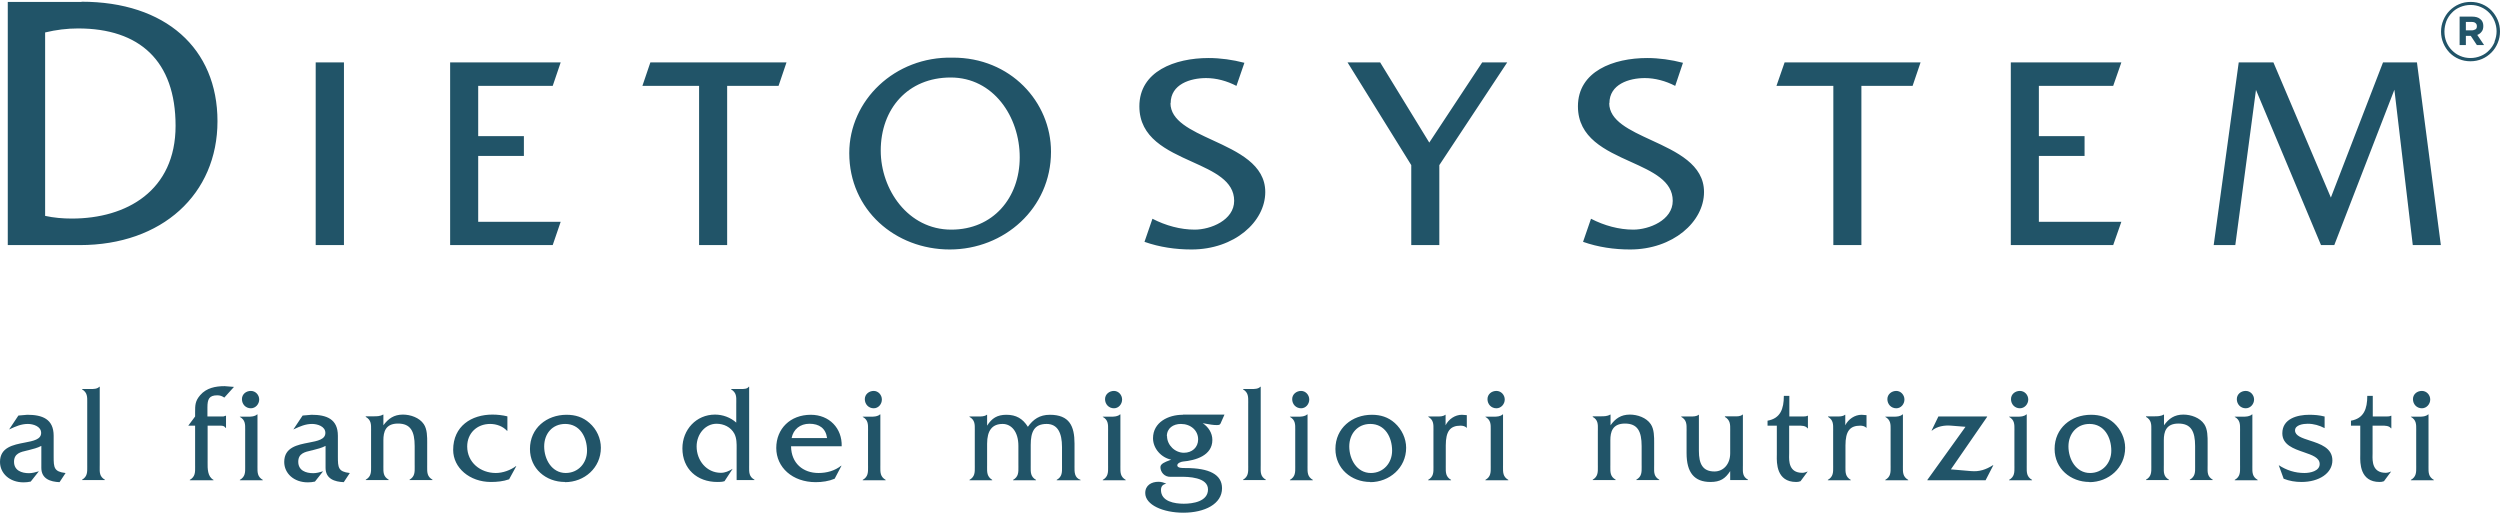 <svg width="359" height="74" viewBox="0 0 359 74" fill="none" xmlns="http://www.w3.org/2000/svg">
<path fill-rule="evenodd" clip-rule="evenodd" d="M6.48 31.001C7.733 31.275 9.012 31.385 10.319 31.385C18.188 31.385 25.213 27.383 25.213 18.064C25.213 8.744 20.04 4.085 11.218 4.085C9.639 4.085 8.059 4.277 6.48 4.66V31.001ZM1.116 0.275H11.708V0.247C23.743 0.247 31.23 6.935 31.23 17.406C31.23 27.877 23.28 35.195 11.463 35.195H1.116V0.275ZM45.334 8.964H49.392V35.195H45.334V8.964ZM92.248 12.335H100.389V35.195H104.419V12.335H111.798L112.941 8.964H93.392L92.248 12.335ZM263.267 12.335H255.098L256.269 8.964H275.792L274.648 12.335H267.296V35.195H263.267V12.335ZM136.602 32.975C130.394 32.975 126.474 27.219 126.474 21.627C126.474 15.597 130.394 11.129 136.521 11.129C142.647 11.129 146.432 16.748 146.432 22.586C146.432 28.425 142.593 32.975 136.602 32.975ZM136.787 8.278C128.486 8.089 121.954 14.42 121.954 21.983C121.954 30.151 128.57 35.825 136.385 35.825C144.199 35.825 150.924 29.932 150.924 21.791C150.924 14.616 145.081 8.235 136.787 8.278ZM173.197 11.211C170.937 11.211 168.105 12.088 168.105 14.829L168.078 14.802C168.078 17.34 170.997 18.686 174.131 20.13C177.766 21.806 181.692 23.616 181.692 27.575C181.692 31.851 177.254 35.825 171.1 35.825C168.813 35.825 166.526 35.496 164.348 34.729L165.491 31.412C167.397 32.399 169.521 32.975 171.563 32.975C173.823 32.975 177.226 31.631 177.226 28.836C177.226 25.962 174.322 24.649 171.195 23.236C167.554 21.591 163.613 19.81 163.613 15.268C163.613 10.224 168.731 8.333 173.551 8.333C175.266 8.333 177.009 8.58 178.697 9.018L177.553 12.335C176.192 11.622 174.667 11.211 173.197 11.211ZM231.111 14.829C231.111 12.088 233.942 11.211 236.202 11.211C237.645 11.211 239.197 11.622 240.559 12.335L241.675 9.018C239.987 8.58 238.244 8.333 236.529 8.333C231.71 8.333 226.591 10.224 226.591 15.268C226.591 19.81 230.532 21.591 234.174 23.236C237.3 24.649 240.205 25.962 240.205 28.836C240.205 31.631 236.801 32.975 234.541 32.975C232.499 32.975 230.375 32.399 228.469 31.412L227.326 34.729C229.504 35.496 231.791 35.825 234.078 35.825C240.232 35.825 244.697 31.851 244.697 27.575C244.697 23.616 240.772 21.806 237.136 20.13C234.002 18.686 231.083 17.34 231.083 14.802L231.111 14.829ZM198.192 8.964L205.244 20.476L212.841 8.964H216.435L206.687 23.71V35.195H202.657V23.71L193.509 8.964H198.192ZM79.369 12.335L80.513 8.964H64.639V35.195H79.369L80.513 31.851H68.669V22.395H75.231V19.544H68.669V12.335H79.369ZM304.626 8.964L303.455 12.335H292.782V19.544H299.344V22.395H292.782V31.851H304.626L303.455 35.195H288.752V8.964H304.626ZM347.074 8.964H342.2L334.713 28.37L326.463 8.964H321.48L317.886 35.195H320.99L323.958 12.911L333.297 35.195H335.203L343.834 12.883L346.475 35.195H350.505L347.074 8.964ZM354.998 4.359C355.215 4.359 355.515 4.194 355.515 4.194L355.488 4.222C355.624 4.112 355.678 3.975 355.678 3.783C355.678 3.564 355.624 3.427 355.488 3.317C355.379 3.207 355.188 3.153 354.97 3.153H354.099V4.359H354.998ZM356.604 3.728C356.604 4.085 356.522 4.359 356.359 4.551C356.196 4.77 356.005 4.907 355.733 5.016L356.713 6.469H355.678L354.807 5.154H354.099V6.469H353.201V2.385H354.998C355.488 2.385 355.896 2.495 356.168 2.741C356.468 2.961 356.604 3.317 356.604 3.728ZM358.238 6.003C358.047 6.469 357.775 6.88 357.448 7.209C357.121 7.566 356.713 7.84 356.25 8.032C355.787 8.224 355.297 8.333 354.752 8.333C354.208 8.333 353.718 8.224 353.282 8.032C352.819 7.84 352.438 7.566 352.084 7.209C351.757 6.88 351.485 6.469 351.295 6.003C351.104 5.537 351.022 5.044 351.022 4.523C351.022 4.002 351.131 3.509 351.295 3.043C351.485 2.577 351.757 2.166 352.084 1.837C352.411 1.481 352.819 1.207 353.282 1.015C353.745 0.823 354.235 0.713 354.78 0.713C355.324 0.713 355.814 0.823 356.25 1.015C356.713 1.207 357.094 1.481 357.421 1.81C357.748 2.139 358.02 2.55 358.21 3.016C358.401 3.482 358.51 3.975 358.51 4.496C358.51 5.017 358.401 5.51 358.21 5.976L358.238 6.003ZM358.673 2.879C358.455 2.358 358.156 1.919 357.775 1.508C357.394 1.124 356.958 0.823 356.441 0.604C355.923 0.384 355.379 0.275 354.78 0.275C354.181 0.275 353.636 0.384 353.119 0.604C352.601 0.823 352.139 1.152 351.757 1.536C351.376 1.919 351.077 2.385 350.859 2.906C350.641 3.427 350.532 3.975 350.532 4.551C350.532 5.126 350.641 5.674 350.859 6.195C351.077 6.716 351.376 7.155 351.757 7.566C352.139 7.949 352.574 8.251 353.092 8.47C353.609 8.69 354.153 8.799 354.752 8.799C355.351 8.799 355.896 8.69 356.413 8.47C356.931 8.251 357.394 7.922 357.775 7.538C358.156 7.155 358.455 6.689 358.673 6.168C358.891 5.647 359 5.099 359 4.523C359 3.948 358.891 3.399 358.673 2.879ZM347.782 56.136C348.463 56.136 348.98 56.712 348.98 57.37C348.98 58.027 348.463 58.63 347.782 58.63C347.047 58.63 346.502 58.055 346.502 57.315C346.502 56.602 347.101 56.136 347.782 56.136ZM346.203 59.864V59.836H347.401C347.864 59.836 348.354 59.809 348.681 59.508H348.735V66.771C348.735 66.863 348.734 66.954 348.733 67.043C348.723 67.824 348.715 68.466 349.498 68.909V68.964H346.203V68.909C346.985 68.466 346.977 67.824 346.968 67.043C346.966 66.954 346.965 66.863 346.965 66.771V62.002C346.965 61.906 346.966 61.813 346.968 61.722C346.977 60.926 346.985 60.307 346.203 59.864ZM341.928 61.125H340.73H340.703V65.099C340.703 65.161 340.701 65.233 340.699 65.312C340.678 66.171 340.637 67.895 342.582 67.895C342.854 67.895 343.126 67.813 343.371 67.703L342.337 69.101C342.146 69.183 341.928 69.211 341.71 69.211C338.859 69.211 338.912 66.43 338.931 65.442C338.932 65.373 338.933 65.313 338.933 65.264V61.125H337.599V60.412C339.45 60.083 339.941 58.713 339.941 56.849H340.73V59.809H342.582C342.854 59.809 343.153 59.809 343.344 59.699H343.398V61.508H343.344C343.062 61.121 342.514 61.123 342.02 61.124C341.989 61.125 341.958 61.125 341.928 61.125ZM331.609 59.562C332.317 59.562 333.079 59.617 333.787 59.809L333.814 59.782V61.481C333.079 61.097 332.262 60.851 331.391 60.851C330.737 60.851 329.567 61.015 329.567 61.81C329.567 62.575 330.555 62.895 331.683 63.261C333.183 63.747 334.931 64.314 334.931 66.113C334.931 67.95 333.025 69.211 330.492 69.211C329.621 69.211 328.75 69.073 327.933 68.745L327.225 66.799C328.369 67.539 329.567 67.922 330.928 67.922C331.745 67.922 333.106 67.648 333.106 66.634C333.106 65.72 332.017 65.346 330.82 64.935C329.361 64.434 327.742 63.877 327.742 62.221C327.742 60.111 329.921 59.562 331.609 59.562ZM322.487 56.136C323.168 56.136 323.685 56.712 323.685 57.37C323.685 58.027 323.168 58.63 322.487 58.63C321.752 58.63 321.208 58.055 321.208 57.315C321.208 56.602 321.807 56.136 322.487 56.136ZM320.908 59.864V59.836H322.106C322.542 59.836 323.059 59.809 323.386 59.508H323.44V66.771C323.44 66.863 323.439 66.954 323.438 67.043C323.428 67.824 323.42 68.466 324.203 68.909V68.964H320.908V68.909C321.691 68.466 321.683 67.824 321.673 67.043C321.672 66.954 321.671 66.863 321.671 66.771V62.002C321.671 61.906 321.672 61.813 321.673 61.722C321.683 60.926 321.69 60.307 320.908 59.864ZM308.166 59.864V59.809L308.193 59.782H309.364C309.799 59.782 310.289 59.782 310.698 59.535H310.752V61.07C311.433 60.111 312.25 59.535 313.529 59.535C314.619 59.535 315.898 59.974 316.525 60.905C317.025 61.635 317.02 62.735 317.015 63.632C317.015 63.712 317.015 63.79 317.015 63.866V66.744C317.015 66.858 317.013 66.969 317.011 67.077C316.996 67.847 316.985 68.449 317.75 68.882V68.936H314.455V68.882C315.238 68.439 315.23 67.797 315.22 67.015C315.219 66.927 315.218 66.836 315.218 66.744V64.058C315.218 61.92 314.619 60.823 312.822 60.823C311.025 60.823 310.725 62.029 310.725 63.208V66.744C310.725 66.858 310.723 66.969 310.721 67.076C310.707 67.847 310.696 68.449 311.46 68.882V68.936H308.166V68.882C308.948 68.439 308.94 67.797 308.93 67.015C308.929 66.927 308.928 66.836 308.928 66.744V62.002C308.928 61.91 308.929 61.819 308.93 61.73C308.94 60.949 308.948 60.307 308.166 59.864ZM297.029 64.112C297.029 65.949 298.118 67.922 300.133 67.922C301.93 67.922 303.183 66.497 303.183 64.715C303.183 62.797 302.175 60.878 300.052 60.878C298.227 60.878 297.029 62.276 297.029 64.112ZM305.17 64.304C305.17 67.182 302.802 69.238 300.024 69.238L300.052 69.211C297.329 69.211 295.042 67.292 295.042 64.469C295.042 61.481 297.411 59.562 300.269 59.562C301.522 59.562 302.611 59.891 303.564 60.741C304.544 61.645 305.17 62.961 305.17 64.304ZM290.059 56.136C290.74 56.136 291.257 56.712 291.257 57.37C291.257 58.027 290.74 58.63 290.059 58.63C289.324 58.63 288.779 58.055 288.779 57.315C288.779 56.602 289.378 56.136 290.059 56.136ZM288.507 59.864V59.836H289.705C290.168 59.836 290.658 59.809 290.985 59.508H291.039V66.771C291.039 66.863 291.038 66.954 291.037 67.043C291.027 67.824 291.019 68.466 291.802 68.909V68.964H288.507V68.909C289.289 68.466 289.281 67.824 289.272 67.043C289.271 66.954 289.269 66.863 289.269 66.771V62.002C289.269 61.906 289.271 61.813 289.272 61.722C289.281 60.926 289.289 60.307 288.507 59.864ZM286.247 66.799L285.131 68.964H276.772V68.909L282.245 61.289L280.202 61.125C279.25 61.042 278.16 61.207 277.425 61.837H277.371L278.351 59.809H285.349V59.864L280.148 67.401L283.034 67.648C284.259 67.758 285.185 67.429 286.193 66.799H286.247ZM272.306 56.136C272.96 56.136 273.477 56.712 273.477 57.37C273.477 58.027 272.987 58.63 272.306 58.63C271.571 58.63 271.027 58.055 271.027 57.315C271.027 56.602 271.653 56.136 272.306 56.136ZM270.727 59.864V59.836H271.925C272.388 59.836 272.878 59.809 273.205 59.508H273.259V66.771C273.259 66.863 273.258 66.954 273.257 67.043C273.247 67.824 273.239 68.466 274.022 68.909V68.964H270.727V68.909C271.51 68.466 271.502 67.824 271.492 67.043C271.491 66.954 271.49 66.863 271.49 66.771V62.002C271.49 61.906 271.491 61.813 271.492 61.722C271.502 60.926 271.509 60.307 270.727 59.864ZM262.504 59.864V59.809H263.73C264.165 59.809 264.655 59.809 264.928 59.562H264.982V61.07C265.418 60.193 266.343 59.562 267.324 59.562L268.032 59.617V61.454C267.814 61.207 267.46 61.125 267.133 61.125C265.636 61.125 265.009 61.92 265.009 63.975V66.771C265.009 66.863 265.008 66.954 265.007 67.043C264.997 67.824 264.989 68.466 265.772 68.909V68.964H262.477V68.909C263.26 68.466 263.252 67.824 263.242 67.043C263.241 66.954 263.24 66.863 263.24 66.771V62.002C263.24 61.904 263.241 61.808 263.242 61.715C263.252 60.922 263.26 60.305 262.504 59.864ZM258.148 61.125H256.95H256.923V65.099C256.923 65.161 256.921 65.233 256.919 65.312C256.898 66.171 256.856 67.895 258.801 67.895C259.074 67.895 259.319 67.813 259.591 67.703L258.556 69.101C258.366 69.183 258.148 69.211 257.93 69.211C255.078 69.211 255.131 66.43 255.15 65.442C255.152 65.373 255.153 65.313 255.153 65.264V61.125H253.819V60.412C255.67 60.083 256.16 58.713 256.16 56.849H256.95V59.809H258.801C259.074 59.809 259.373 59.809 259.564 59.699H259.618V61.508H259.564C259.282 61.121 258.734 61.123 258.239 61.124C258.209 61.125 258.178 61.125 258.148 61.125ZM247.692 59.864V59.809L247.747 59.782H248.754C248.834 59.782 248.918 59.784 249.003 59.786C249.441 59.797 249.928 59.81 250.225 59.535H250.279V66.771C250.279 66.881 250.277 66.989 250.275 67.095C250.261 67.852 250.249 68.472 251.014 68.882V68.936H248.455V67.648C247.747 68.745 247.012 69.211 245.623 69.211C243.309 69.211 242.192 67.868 242.192 65.072V62.002C242.192 61.91 242.193 61.819 242.195 61.73C242.204 60.949 242.212 60.307 241.43 59.864V59.809H242.71C243.145 59.809 243.635 59.809 243.908 59.562H243.962V64.743C243.962 66.579 244.479 67.703 246.195 67.703C247.502 67.703 248.455 66.634 248.455 65.099V62.029C248.455 61.934 248.456 61.841 248.457 61.75C248.467 60.953 248.474 60.331 247.692 59.864ZM228.715 59.864V59.809V59.782H229.885C230.321 59.782 230.811 59.782 231.219 59.535H231.274V61.07C231.955 60.111 232.771 59.535 234.051 59.535C235.14 59.535 236.42 59.974 237.046 60.905C237.546 61.635 237.541 62.735 237.537 63.632C237.537 63.712 237.536 63.79 237.536 63.866V66.744C237.536 66.858 237.534 66.969 237.532 67.077C237.518 67.847 237.507 68.449 238.271 68.882V68.936H234.977V68.882C235.759 68.439 235.751 67.797 235.742 67.015C235.74 66.927 235.739 66.836 235.739 66.744V64.058C235.739 61.92 235.14 60.823 233.343 60.823C231.546 60.823 231.247 62.029 231.247 63.208V66.744C231.247 66.839 231.246 66.932 231.244 67.023C231.235 67.819 231.227 68.439 232.009 68.882V68.936H228.715V68.882C229.47 68.44 229.462 67.8 229.452 67.022C229.451 66.931 229.45 66.838 229.45 66.744V62.002C229.45 61.892 229.452 61.784 229.454 61.678C229.468 60.92 229.48 60.297 228.715 59.864ZM214.883 56.136C215.563 56.136 216.081 56.712 216.081 57.37C216.081 58.027 215.563 58.63 214.883 58.63C214.148 58.63 213.603 58.055 213.603 57.315C213.603 56.602 214.202 56.136 214.883 56.136ZM213.303 59.864V59.836H214.502C214.964 59.836 215.454 59.809 215.781 59.508H215.836V66.771C215.836 66.863 215.835 66.954 215.833 67.043C215.824 67.824 215.816 68.466 216.598 68.909V68.964H213.303V68.909C214.086 68.466 214.078 67.824 214.068 67.043C214.067 66.954 214.066 66.863 214.066 66.771V62.002C214.066 61.906 214.067 61.813 214.068 61.722C214.078 60.926 214.086 60.307 213.303 59.864ZM205.108 59.864V59.809H206.333C206.769 59.809 207.259 59.809 207.531 59.562H207.586V61.07C208.021 60.193 208.947 59.562 209.927 59.562L210.635 59.617V61.454C210.417 61.207 210.063 61.125 209.737 61.125C208.239 61.125 207.613 61.92 207.613 63.975V66.771C207.613 66.863 207.612 66.954 207.611 67.043C207.601 67.824 207.593 68.466 208.375 68.909V68.964H205.081V68.909C205.863 68.466 205.855 67.824 205.845 67.043C205.844 66.954 205.843 66.863 205.843 66.771V62.002C205.843 61.904 205.844 61.808 205.845 61.715C205.855 60.922 205.863 60.305 205.108 59.864ZM193.754 64.112C193.754 65.949 194.843 67.922 196.858 67.922C198.655 67.922 199.907 66.497 199.907 64.715C199.907 62.797 198.9 60.878 196.776 60.878C194.952 60.878 193.754 62.276 193.754 64.112ZM201.922 64.304C201.922 67.182 199.526 69.238 196.749 69.238L196.776 69.211C194.053 69.211 191.766 67.292 191.766 64.469C191.766 61.481 194.162 59.562 196.994 59.562C198.246 59.562 199.336 59.891 200.289 60.741C201.296 61.645 201.922 62.961 201.922 64.304ZM186.838 56.136C187.491 56.136 188.009 56.712 188.009 57.37C188.009 58.027 187.519 58.63 186.838 58.63C186.103 58.63 185.558 58.055 185.558 57.315C185.558 56.602 186.184 56.136 186.838 56.136ZM185.232 59.864V59.836H186.43C186.865 59.836 187.383 59.809 187.709 59.508H187.764V66.771C187.764 66.863 187.763 66.954 187.761 67.043C187.752 67.824 187.744 68.466 188.526 68.909V68.964H185.232V68.909C186.014 68.466 186.006 67.824 185.996 67.043C185.995 66.954 185.994 66.863 185.994 66.771V62.002C185.994 61.906 185.995 61.813 185.996 61.722C186.006 60.926 186.014 60.307 185.232 59.864ZM178.506 55.917V55.862H179.704C180.167 55.862 180.684 55.862 180.984 55.533H181.038V66.744C181.038 66.854 181.036 66.962 181.034 67.067C181.02 67.825 181.008 68.448 181.774 68.882V68.936H178.506V68.882C179.262 68.44 179.254 67.8 179.244 67.022C179.243 66.931 179.241 66.838 179.241 66.744V58.055C179.241 57.96 179.243 57.867 179.244 57.776C179.254 56.998 179.262 56.358 178.506 55.917ZM169.575 60.878C168.486 60.878 167.561 61.481 167.561 62.632H167.588C167.588 63.92 168.731 65.017 170.011 65.017C171.182 65.017 172.053 64.249 172.053 63.098C172.053 61.81 170.991 60.878 169.575 60.878ZM165.573 62.934C165.573 60.631 167.778 59.562 169.821 59.562L169.902 59.535H175.838L175.375 60.577C175.239 60.933 175.184 61.042 174.749 61.042C174.222 61.042 173.725 60.951 173.224 60.859C173.053 60.828 172.88 60.796 172.707 60.768C173.524 61.316 174.095 62.166 174.095 63.18C174.095 65.428 171.672 66.113 169.875 66.278C169.603 66.305 169.058 66.497 169.058 66.826C169.058 67.227 169.831 67.216 170.172 67.21C170.204 67.21 170.233 67.21 170.256 67.21C173.66 67.21 175.484 68.142 175.484 70.115C175.484 72.363 173.006 73.624 169.929 73.624C167.016 73.624 164.457 72.5 164.457 70.8C164.457 69.677 165.355 69.183 166.363 69.183C166.771 69.183 167.098 69.293 167.479 69.457C166.962 69.567 166.717 69.841 166.717 70.362C166.717 72.034 168.704 72.335 169.984 72.335C171.264 72.335 173.469 72.034 173.469 70.28C173.469 68.525 170.637 68.443 169.439 68.471H168.078C167.207 68.498 166.635 67.785 166.635 67.073C166.635 66.592 167.361 66.32 167.863 66.133C167.991 66.085 168.104 66.043 168.187 66.004C166.771 65.73 165.573 64.414 165.573 62.934ZM159.964 56.136C160.617 56.136 161.135 56.712 161.135 57.37C161.135 58.027 160.645 58.63 159.964 58.63C159.229 58.63 158.684 58.055 158.684 57.315C158.684 56.602 159.311 56.136 159.964 56.136ZM158.358 59.864V59.836H159.556C160.018 59.836 160.509 59.809 160.835 59.508H160.89V66.771C160.89 66.863 160.889 66.954 160.888 67.043C160.878 67.824 160.87 68.466 161.652 68.909V68.964H158.358V68.909C159.14 68.466 159.132 67.824 159.122 67.043C159.121 66.954 159.12 66.863 159.12 66.771V62.002C159.12 61.906 159.121 61.813 159.122 61.722C159.132 60.926 159.14 60.307 158.358 59.864ZM139.216 59.864V59.809H140.469C140.904 59.809 141.395 59.809 141.694 59.562H141.749V61.125C142.429 60.056 143.192 59.562 144.526 59.562C145.914 59.562 146.867 60.111 147.603 61.289C148.365 60.22 149.291 59.562 150.761 59.562C153.565 59.562 154.301 61.179 154.301 63.701V66.771C154.301 66.848 154.3 66.926 154.299 67.004C154.29 67.789 154.28 68.61 155.172 68.909V68.964H151.741V68.909C152.524 68.466 152.516 67.824 152.506 67.043C152.505 66.954 152.504 66.863 152.504 66.771V64.195C152.504 62.166 151.877 60.878 150.298 60.878C148.501 60.878 148.011 62.029 148.011 63.893V66.771C148.011 66.863 148.01 66.954 148.009 67.043C147.999 67.824 147.991 68.466 148.773 68.909V68.964H145.479V68.909C146.261 68.466 146.253 67.824 146.243 67.043C146.242 66.954 146.241 66.863 146.241 66.771V64.03C146.241 61.947 145.206 60.878 143.981 60.878C142.484 60.878 141.749 61.81 141.749 63.729V66.771C141.749 66.866 141.747 66.959 141.746 67.049C141.736 67.823 141.728 68.443 142.484 68.909V68.964H139.216V68.909C139.999 68.466 139.991 67.824 139.981 67.043C139.98 66.954 139.979 66.863 139.979 66.771V62.002C139.979 61.906 139.98 61.813 139.981 61.722C139.991 60.926 139.998 60.307 139.216 59.864ZM125.466 56.136C126.12 56.136 126.637 56.712 126.637 57.37C126.637 58.027 126.147 58.63 125.466 58.63C124.731 58.63 124.187 58.055 124.187 57.315C124.187 56.602 124.813 56.136 125.466 56.136ZM123.887 59.864V59.836H125.085C125.548 59.836 126.038 59.809 126.365 59.508H126.419V66.771C126.419 66.863 126.418 66.954 126.417 67.043C126.407 67.824 126.399 68.466 127.182 68.909V68.964H123.887V68.909C124.669 68.466 124.661 67.824 124.652 67.043C124.651 66.954 124.649 66.863 124.649 66.771V62.002C124.649 61.906 124.651 61.813 124.652 61.722C124.661 60.926 124.669 60.307 123.887 59.864ZM116.236 60.851C114.902 60.851 113.922 61.645 113.677 62.906H118.768C118.578 61.508 117.652 60.851 116.236 60.851ZM116.427 59.562C119.095 59.562 120.946 61.508 120.865 64.085H120.837H113.595C113.622 66.524 115.31 67.922 117.543 67.922C118.741 67.922 119.885 67.593 120.783 66.881H120.837L119.857 68.745C119.013 69.101 118.06 69.238 117.134 69.238C113.785 69.238 111.471 67.1 111.471 64.332C111.471 61.563 113.486 59.562 116.427 59.562ZM104.991 55.917V55.862H105.045H106.379C106.842 55.862 107.305 55.862 107.523 55.533H107.578V66.744C107.578 66.839 107.576 66.932 107.575 67.023C107.565 67.824 107.558 68.463 108.34 68.882V68.936H105.78V64.688C105.78 64.6 105.781 64.512 105.782 64.422C105.787 63.701 105.793 62.934 105.454 62.276C104.936 61.316 103.929 60.851 102.894 60.851C101.315 60.851 100.035 62.303 100.035 64.112C100.035 66.113 101.451 67.895 103.521 67.895C104.147 67.895 104.664 67.648 105.209 67.319L104.038 69.101C103.684 69.211 103.357 69.211 103.003 69.211C100.117 69.211 97.993 67.347 97.993 64.386C97.993 61.7 99.981 59.535 102.676 59.535C103.793 59.535 104.909 59.946 105.726 60.686V58.055C105.726 57.944 105.728 57.837 105.73 57.732C105.744 56.979 105.756 56.374 104.991 55.917ZM78.144 64.112C78.144 65.945 79.228 67.914 81.235 67.922C83.052 67.915 84.298 66.492 84.298 64.715C84.298 62.797 83.29 60.878 81.166 60.878C79.315 60.878 78.144 62.276 78.144 64.112ZM86.285 64.304C86.285 67.182 83.916 69.238 81.139 69.238L81.112 69.211C78.389 69.211 76.102 67.292 76.102 64.469C76.102 61.481 78.498 59.562 81.357 59.562C82.609 59.562 83.699 59.891 84.652 60.741C85.686 61.645 86.285 62.961 86.285 64.304ZM70.711 59.535C71.419 59.535 72.154 59.617 72.835 59.782L72.862 59.809V61.865H72.807C72.208 61.207 71.283 60.878 70.384 60.878C68.478 60.878 67.09 62.221 67.09 64.112C67.09 66.415 68.996 67.922 71.201 67.922C72.208 67.922 73.325 67.511 74.087 66.936H74.142L73.107 68.827C72.263 69.128 71.364 69.211 70.493 69.211C67.444 69.211 65.075 67.182 65.075 64.606C65.075 61.179 67.716 59.535 70.711 59.535ZM52.523 59.864V59.809L52.495 59.782H53.666C54.102 59.782 54.592 59.782 55 59.535H55.055V61.07C55.763 60.111 56.58 59.535 57.859 59.535C58.948 59.535 60.228 59.974 60.854 60.905C61.355 61.635 61.349 62.735 61.345 63.632C61.345 63.712 61.344 63.79 61.344 63.866V66.744C61.344 66.839 61.343 66.932 61.342 67.023C61.333 67.819 61.325 68.439 62.107 68.882V68.936H58.812V68.882C59.568 68.44 59.56 67.8 59.55 67.022C59.549 66.931 59.547 66.838 59.547 66.744V64.058C59.547 61.92 58.948 60.823 57.151 60.823C55.354 60.823 55.055 62.029 55.055 63.208V66.744C55.055 66.839 55.054 66.932 55.053 67.023C55.043 67.819 55.035 68.439 55.817 68.882V68.936H52.523V68.882C53.305 68.439 53.297 67.797 53.287 67.015C53.286 66.927 53.285 66.836 53.285 66.744V62.002C53.285 61.91 53.286 61.819 53.287 61.73C53.297 60.949 53.305 60.307 52.523 59.864ZM48.52 65.565C48.52 67.155 48.575 67.731 50.208 67.922H50.236L49.364 69.238C48.057 69.183 46.75 68.772 46.75 67.182V64.03C46.201 64.32 45.552 64.483 44.923 64.641L44.844 64.661C44.791 64.673 44.737 64.685 44.683 64.697C43.776 64.902 42.83 65.115 42.83 66.305C42.83 67.566 43.919 67.95 44.98 67.95C45.443 67.95 45.934 67.813 46.396 67.676L45.226 69.156C44.872 69.238 44.518 69.265 44.191 69.265C42.203 69.265 40.815 67.977 40.815 66.333C40.815 64.236 42.711 63.873 44.355 63.558C45.613 63.317 46.723 63.105 46.723 62.166C46.723 61.207 45.552 60.878 44.817 60.878C43.855 60.878 43.091 61.228 42.241 61.618C42.201 61.636 42.162 61.655 42.122 61.673L43.456 59.672L44.736 59.562C46.886 59.562 48.52 60.165 48.52 62.577V65.565ZM36.023 56.136C36.703 56.136 37.221 56.712 37.221 57.37C37.221 58.027 36.703 58.63 36.023 58.63C35.287 58.63 34.743 58.055 34.743 57.315C34.743 56.602 35.342 56.136 36.023 56.136ZM34.443 59.864V59.836H35.641C36.104 59.836 36.594 59.809 36.921 59.508H36.975V66.771C36.975 66.863 36.974 66.954 36.973 67.043C36.964 67.824 36.956 68.466 37.738 68.909V68.964H34.443V68.909C35.226 68.466 35.218 67.824 35.208 67.043C35.207 66.954 35.206 66.863 35.206 66.771V62.002C35.206 61.906 35.207 61.813 35.208 61.722C35.218 60.926 35.225 60.307 34.443 59.864ZM31.666 61.125H29.815V66.086C29.815 66.176 29.814 66.268 29.813 66.363C29.803 67.306 29.793 68.436 30.659 68.909V68.964H27.255V68.909C28.038 68.466 28.029 67.824 28.02 67.043C28.019 66.954 28.017 66.863 28.017 66.771V61.125H27.037L28.017 59.809V59.343C28.017 59.305 28.017 59.268 28.017 59.231C28.017 58.178 28.016 57.587 28.753 56.739C29.651 55.697 30.958 55.451 32.265 55.451L33.599 55.56L32.211 57.095C31.884 56.876 31.612 56.767 31.203 56.767C30.032 56.767 29.787 57.315 29.787 58.493V59.809H32.075L32.401 59.699H32.456V61.454H32.401C32.238 61.179 31.993 61.125 31.666 61.125ZM11.79 55.917V55.862H11.817H13.015C13.451 55.862 13.968 55.862 14.267 55.533H14.322V66.744C14.322 66.854 14.32 66.962 14.318 67.067C14.304 67.825 14.292 68.448 15.057 68.882V68.936H11.79V68.882C12.545 68.44 12.537 67.8 12.527 67.022C12.526 66.931 12.525 66.838 12.525 66.744V58.055C12.525 57.96 12.526 57.867 12.527 57.776C12.537 56.998 12.545 56.358 11.79 55.917ZM7.705 65.565C7.705 67.155 7.76 67.731 9.394 67.922H9.421L8.55 69.238C7.243 69.183 5.936 68.772 5.936 67.182V64.03C5.387 64.32 4.737 64.483 4.108 64.641L4.03 64.661C3.976 64.673 3.922 64.685 3.869 64.697C2.961 64.902 2.015 65.115 2.015 66.305C2.015 67.566 3.104 67.95 4.166 67.95C4.629 67.95 5.119 67.813 5.582 67.676L4.411 69.156C4.057 69.238 3.703 69.265 3.376 69.265C1.389 69.265 0 67.977 0 66.333C0 64.236 1.897 63.873 3.541 63.558C4.799 63.317 5.908 63.105 5.908 62.166C5.908 61.207 4.738 60.878 4.003 60.878C3.04 60.878 2.276 61.228 1.426 61.618C1.387 61.636 1.347 61.655 1.307 61.673L2.641 59.672L3.921 59.562C6.072 59.562 7.705 60.165 7.705 62.577V65.565Z" fill="#215468"/>
</svg>
